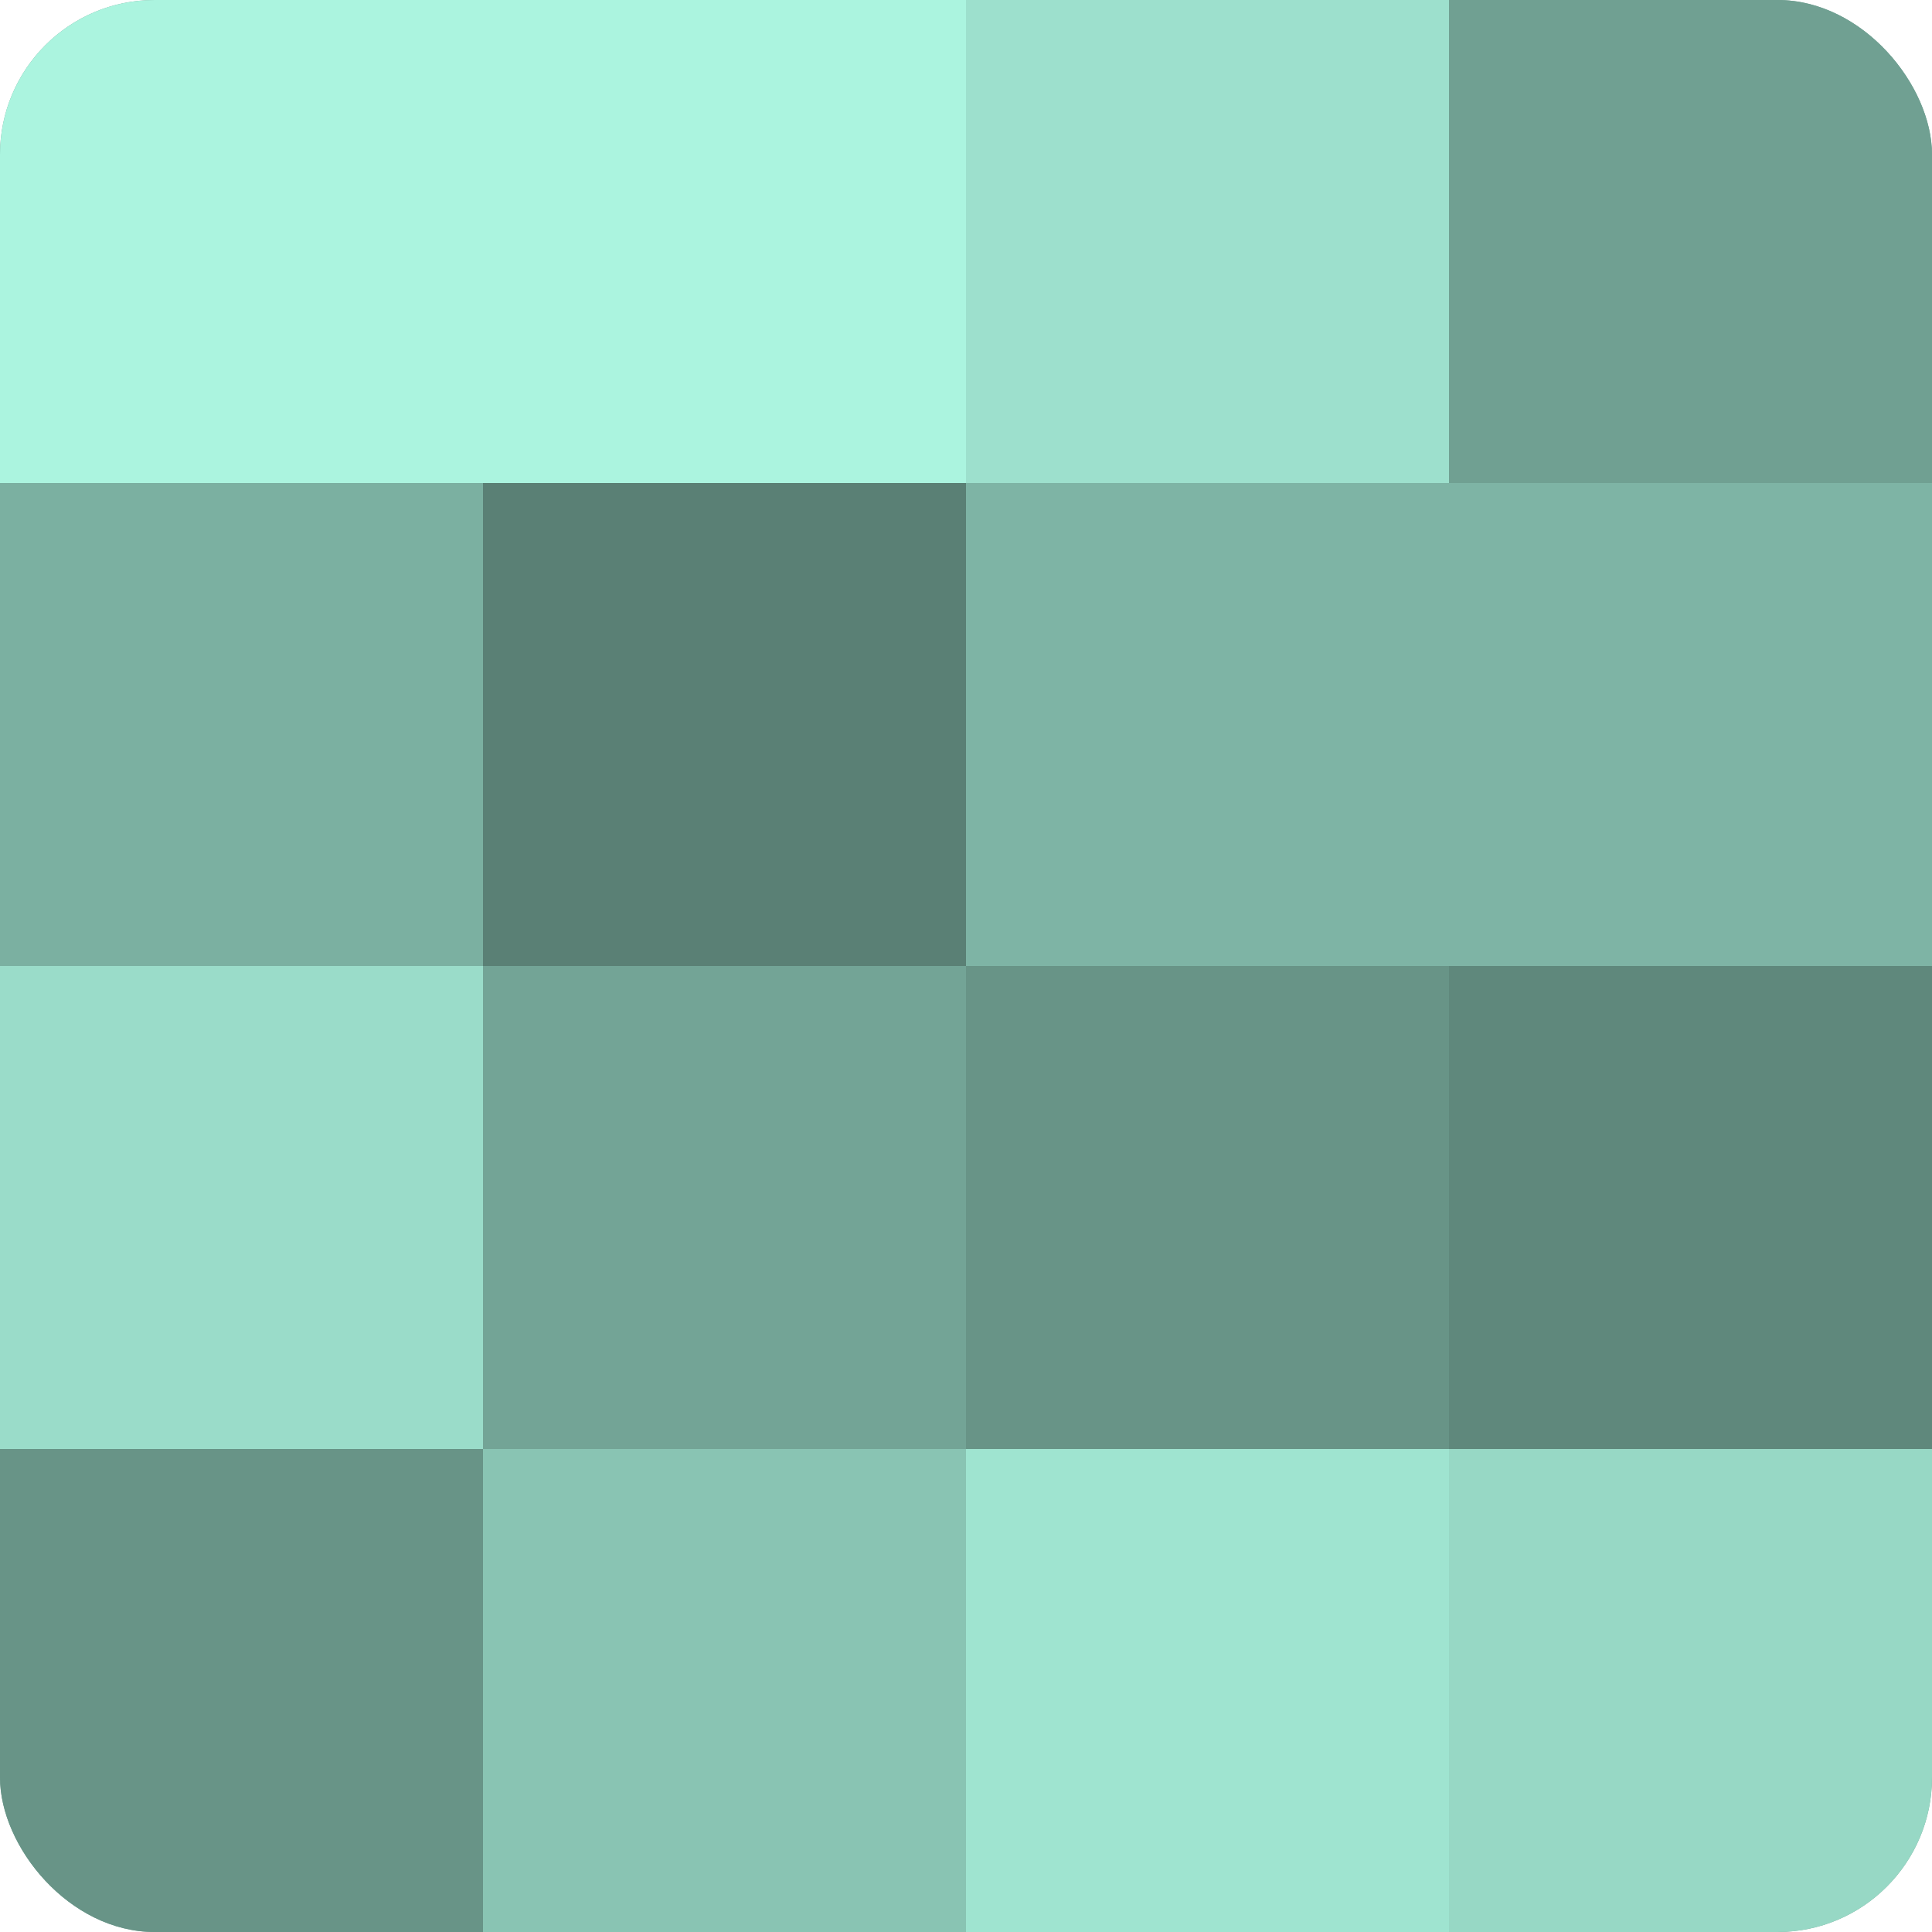 <?xml version="1.0" encoding="UTF-8"?>
<svg xmlns="http://www.w3.org/2000/svg" width="60" height="60" viewBox="0 0 100 100" preserveAspectRatio="xMidYMid meet"><defs><clipPath id="c" width="100" height="100"><rect width="100" height="100" rx="8" ry="8"/></clipPath></defs><g clip-path="url(#c)"><rect width="100" height="100" fill="#70a092"/><rect width="25" height="25" fill="#abf4df"/><rect y="25" width="25" height="25" fill="#7bb0a1"/><rect y="50" width="25" height="25" fill="#9adcc9"/><rect y="75" width="25" height="25" fill="#689487"/><rect x="25" width="25" height="25" fill="#abf4df"/><rect x="25" y="25" width="25" height="25" fill="#5a8075"/><rect x="25" y="50" width="25" height="25" fill="#73a496"/><rect x="25" y="75" width="25" height="25" fill="#89c4b3"/><rect x="50" width="25" height="25" fill="#9de0cd"/><rect x="50" y="25" width="25" height="25" fill="#7eb4a5"/><rect x="50" y="50" width="25" height="25" fill="#689487"/><rect x="50" y="75" width="25" height="25" fill="#9fe4d0"/><rect x="75" width="25" height="25" fill="#70a092"/><rect x="75" y="25" width="25" height="25" fill="#7eb4a5"/><rect x="75" y="50" width="25" height="25" fill="#5f887c"/><rect x="75" y="75" width="25" height="25" fill="#97d8c5"/></g></svg>
